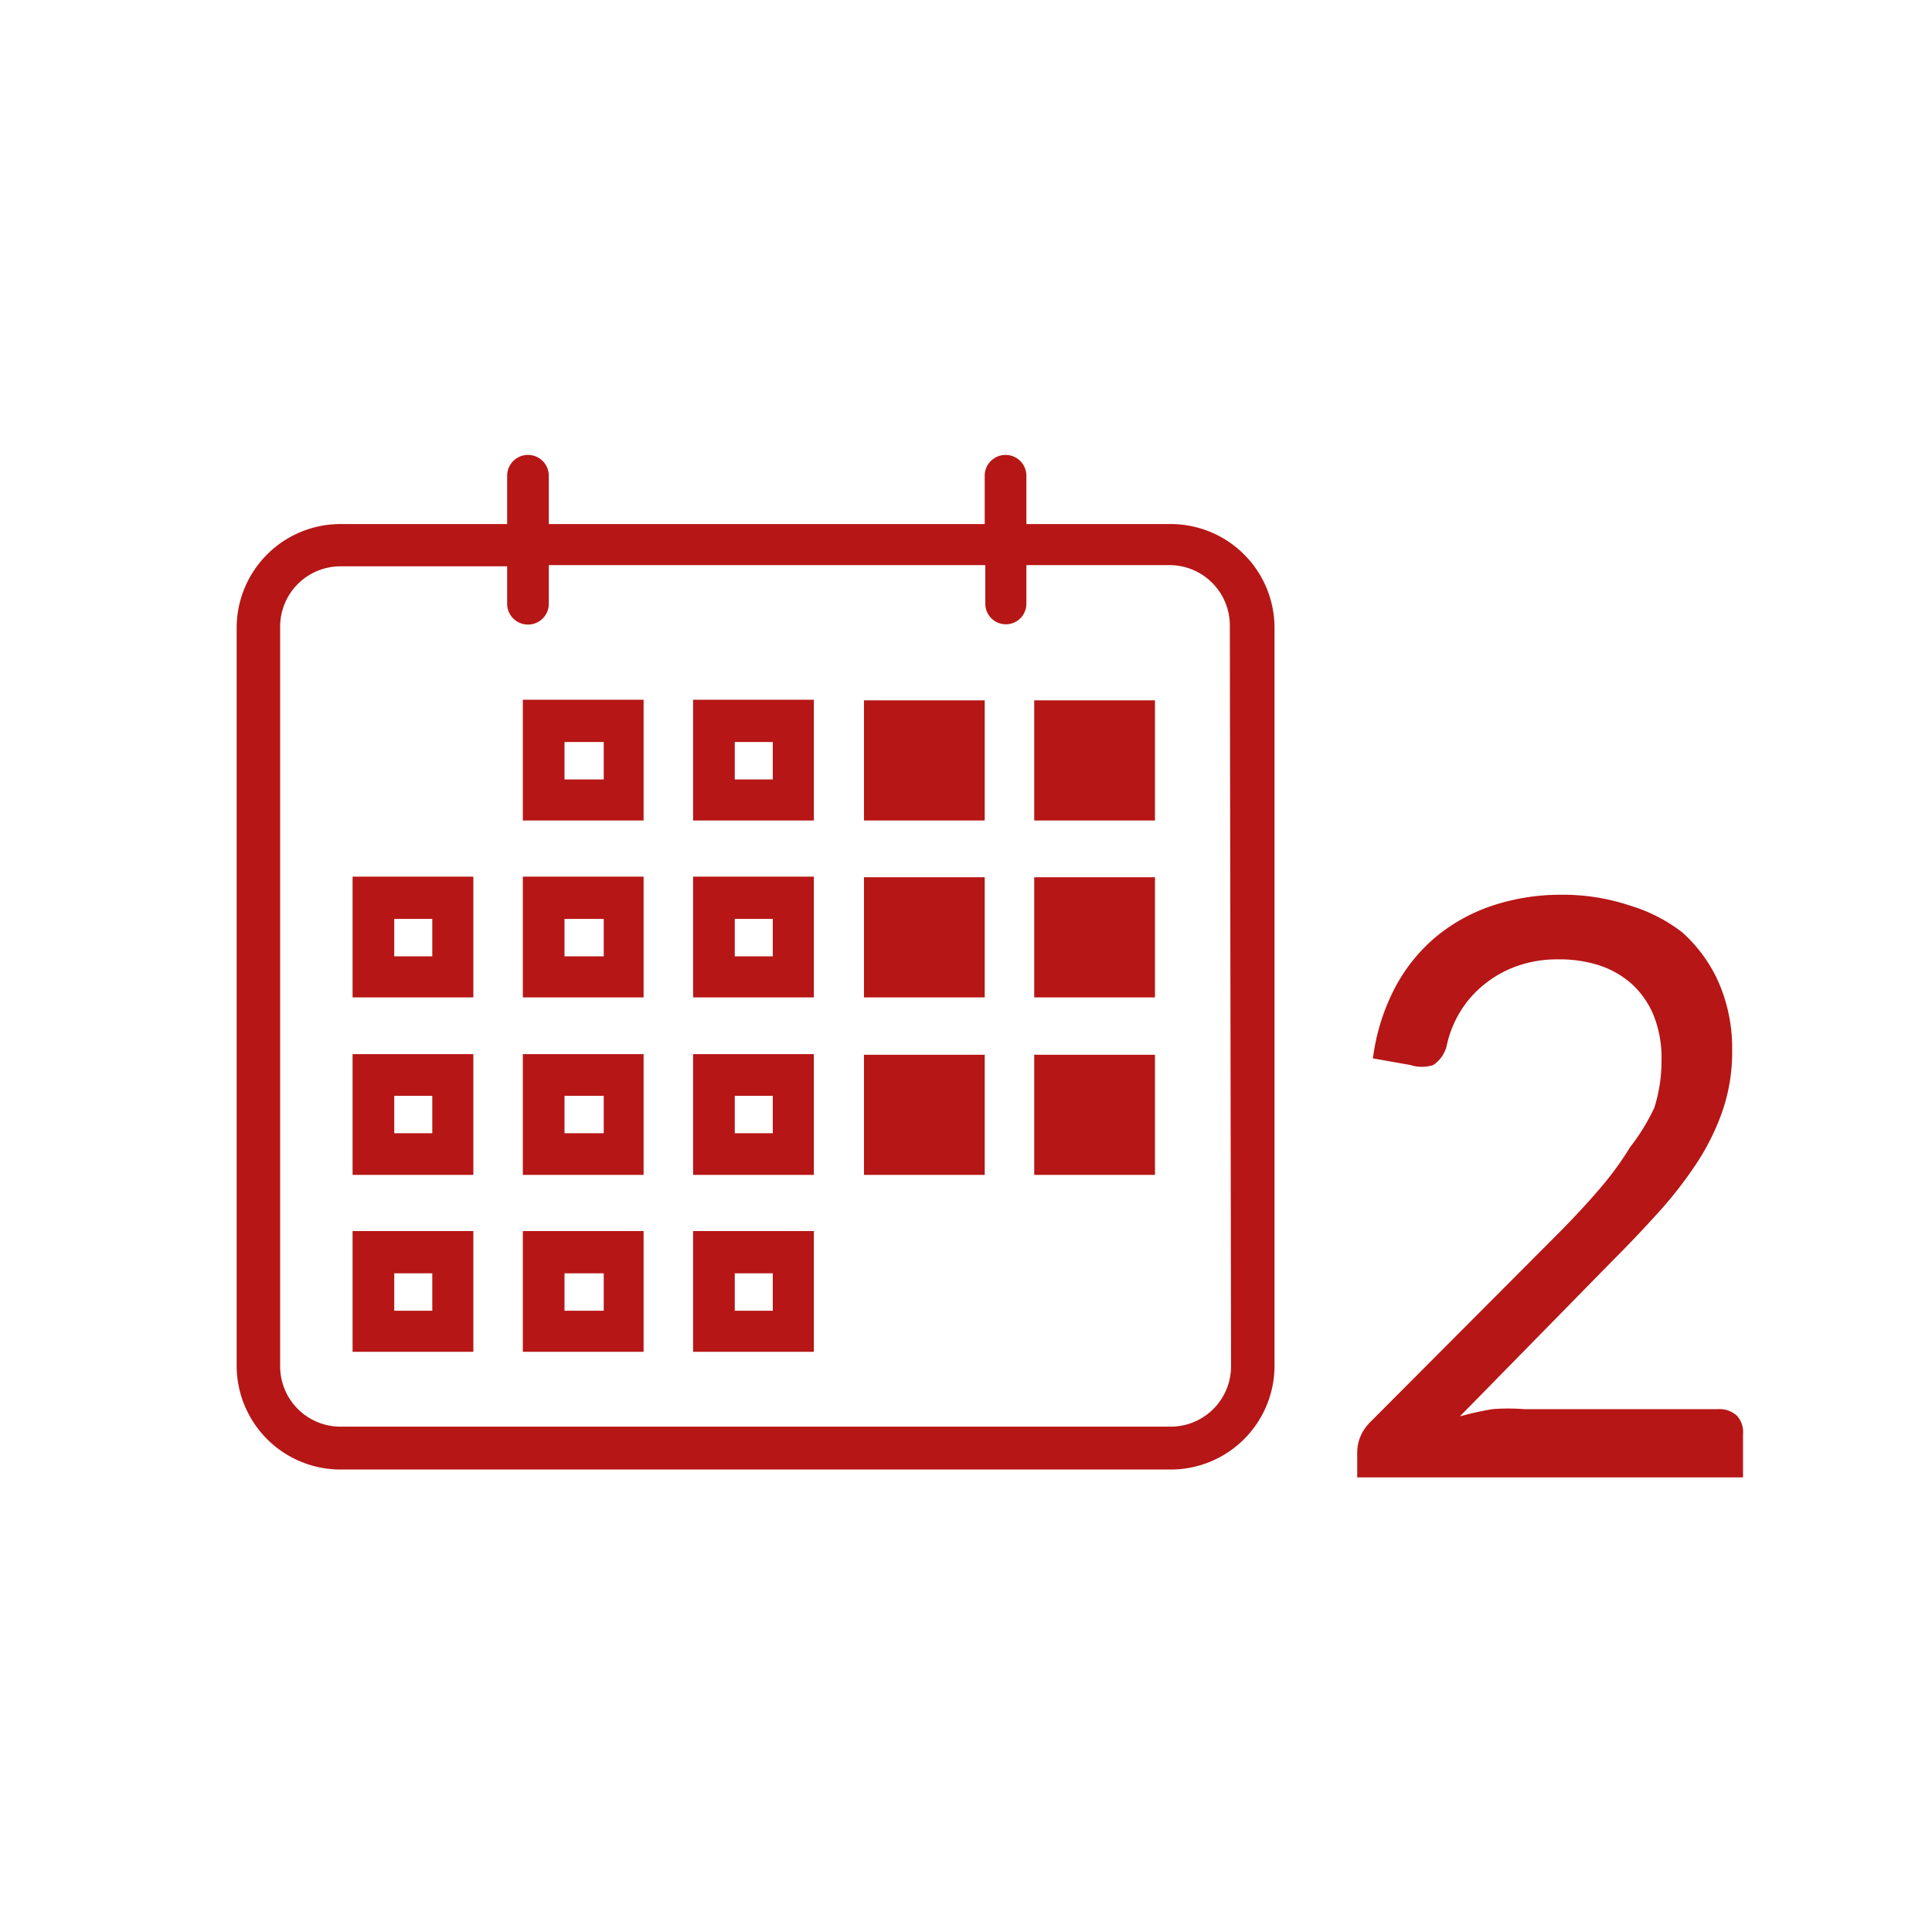 <svg id="Symbol_mörkgrå" data-name="Symbol, mörkgrå" xmlns="http://www.w3.org/2000/svg" viewBox="0 0 32 32"><defs><style>.cls-1{fill:#b61615;}</style></defs><title>GP_ikoner_32x32</title><path class="cls-1" d="M28.77,23.45a.42.42,0,0,0-.31-.11H25.25a3.38,3.38,0,0,0-.53,0,5,5,0,0,0-.54.12l2.53-2.58q.4-.4.76-.8a6.74,6.74,0,0,0,.63-.81,3.94,3.94,0,0,0,.43-.87,3,3,0,0,0,.16-1,2.73,2.73,0,0,0-.22-1.12,2.43,2.43,0,0,0-.61-.84A2.66,2.66,0,0,0,27,15a3.49,3.49,0,0,0-1.14-.18,3.58,3.58,0,0,0-1.14.18,2.9,2.9,0,0,0-.94.52,2.81,2.81,0,0,0-.68.85,3.47,3.47,0,0,0-.36,1.16l.62.11a.62.62,0,0,0,.38,0,.54.54,0,0,0,.22-.31,1.8,1.8,0,0,1,.23-.58,1.75,1.75,0,0,1,.4-.45,1.81,1.81,0,0,1,.54-.3,2,2,0,0,1,.68-.11,2.14,2.14,0,0,1,.68.1,1.52,1.52,0,0,1,.54.31,1.45,1.45,0,0,1,.36.52,1.89,1.89,0,0,1,.13.74,2.55,2.55,0,0,1-.12.79A3.44,3.44,0,0,1,27,19a5.21,5.21,0,0,1-.53.72q-.31.36-.7.75l-3.07,3.08a.74.74,0,0,0-.17.25.7.7,0,0,0-.05.26v.41h6.39v-.72A.4.4,0,0,0,28.77,23.45Z"/><path class="cls-1" d="M19.39,8.68H17v-.8a.34.34,0,0,0-.69,0v.8H9.09v-.8a.34.34,0,0,0-.69,0v.8H5.64a1.72,1.72,0,0,0-1.72,1.71V22.63a1.72,1.72,0,0,0,1.72,1.71H19.39a1.72,1.72,0,0,0,1.72-1.71V10.38A1.72,1.72,0,0,0,19.39,8.68Zm1,13.95a1,1,0,0,1-1,1H5.64a1,1,0,0,1-1-1V10.38a1,1,0,0,1,1-1H8.4V10a.34.34,0,0,0,.69,0V9.36h7.23V10A.34.34,0,0,0,17,10V9.36h2.37a1,1,0,0,1,1,1Z"/><rect class="cls-1" x="14.31" y="11.6" width="2" height="1.99"/><rect class="cls-1" x="14.31" y="14.53" width="2" height="1.99"/><rect class="cls-1" x="14.31" y="17.47" width="2" height="1.99"/><rect class="cls-1" x="17.13" y="11.6" width="2" height="1.99"/><rect class="cls-1" x="17.13" y="14.53" width="2" height="1.99"/><rect class="cls-1" x="17.13" y="17.47" width="2" height="1.99"/><path class="cls-1" d="M5.84,16.52h2v-2h-2Zm.69-1.3h.63v.62H6.53Z"/><path class="cls-1" d="M5.84,19.46h2v-2h-2Zm.69-1.31h.63v.62H6.53Z"/><path class="cls-1" d="M5.84,22.39h2v-2h-2Zm.69-1.3h.63v.62H6.53Z"/><path class="cls-1" d="M8.66,13.59h2v-2h-2Zm.69-1.3H10v.62H9.35Z"/><path class="cls-1" d="M8.66,16.52h2v-2h-2Zm.69-1.3H10v.62H9.35Z"/><path class="cls-1" d="M8.66,19.46h2v-2h-2Zm.69-1.31H10v.62H9.35Z"/><path class="cls-1" d="M8.66,22.39h2v-2h-2Zm.69-1.3H10v.62H9.35Z"/><path class="cls-1" d="M11.48,13.59h2v-2h-2Zm.69-1.3h.63v.62h-.63Z"/><path class="cls-1" d="M11.48,16.52h2v-2h-2Zm.69-1.3h.63v.62h-.63Z"/><path class="cls-1" d="M11.48,19.46h2v-2h-2Zm.69-1.31h.63v.62h-.63Z"/><path class="cls-1" d="M11.48,22.39h2v-2h-2Zm.69-1.3h.63v.62h-.63Z"/></svg>